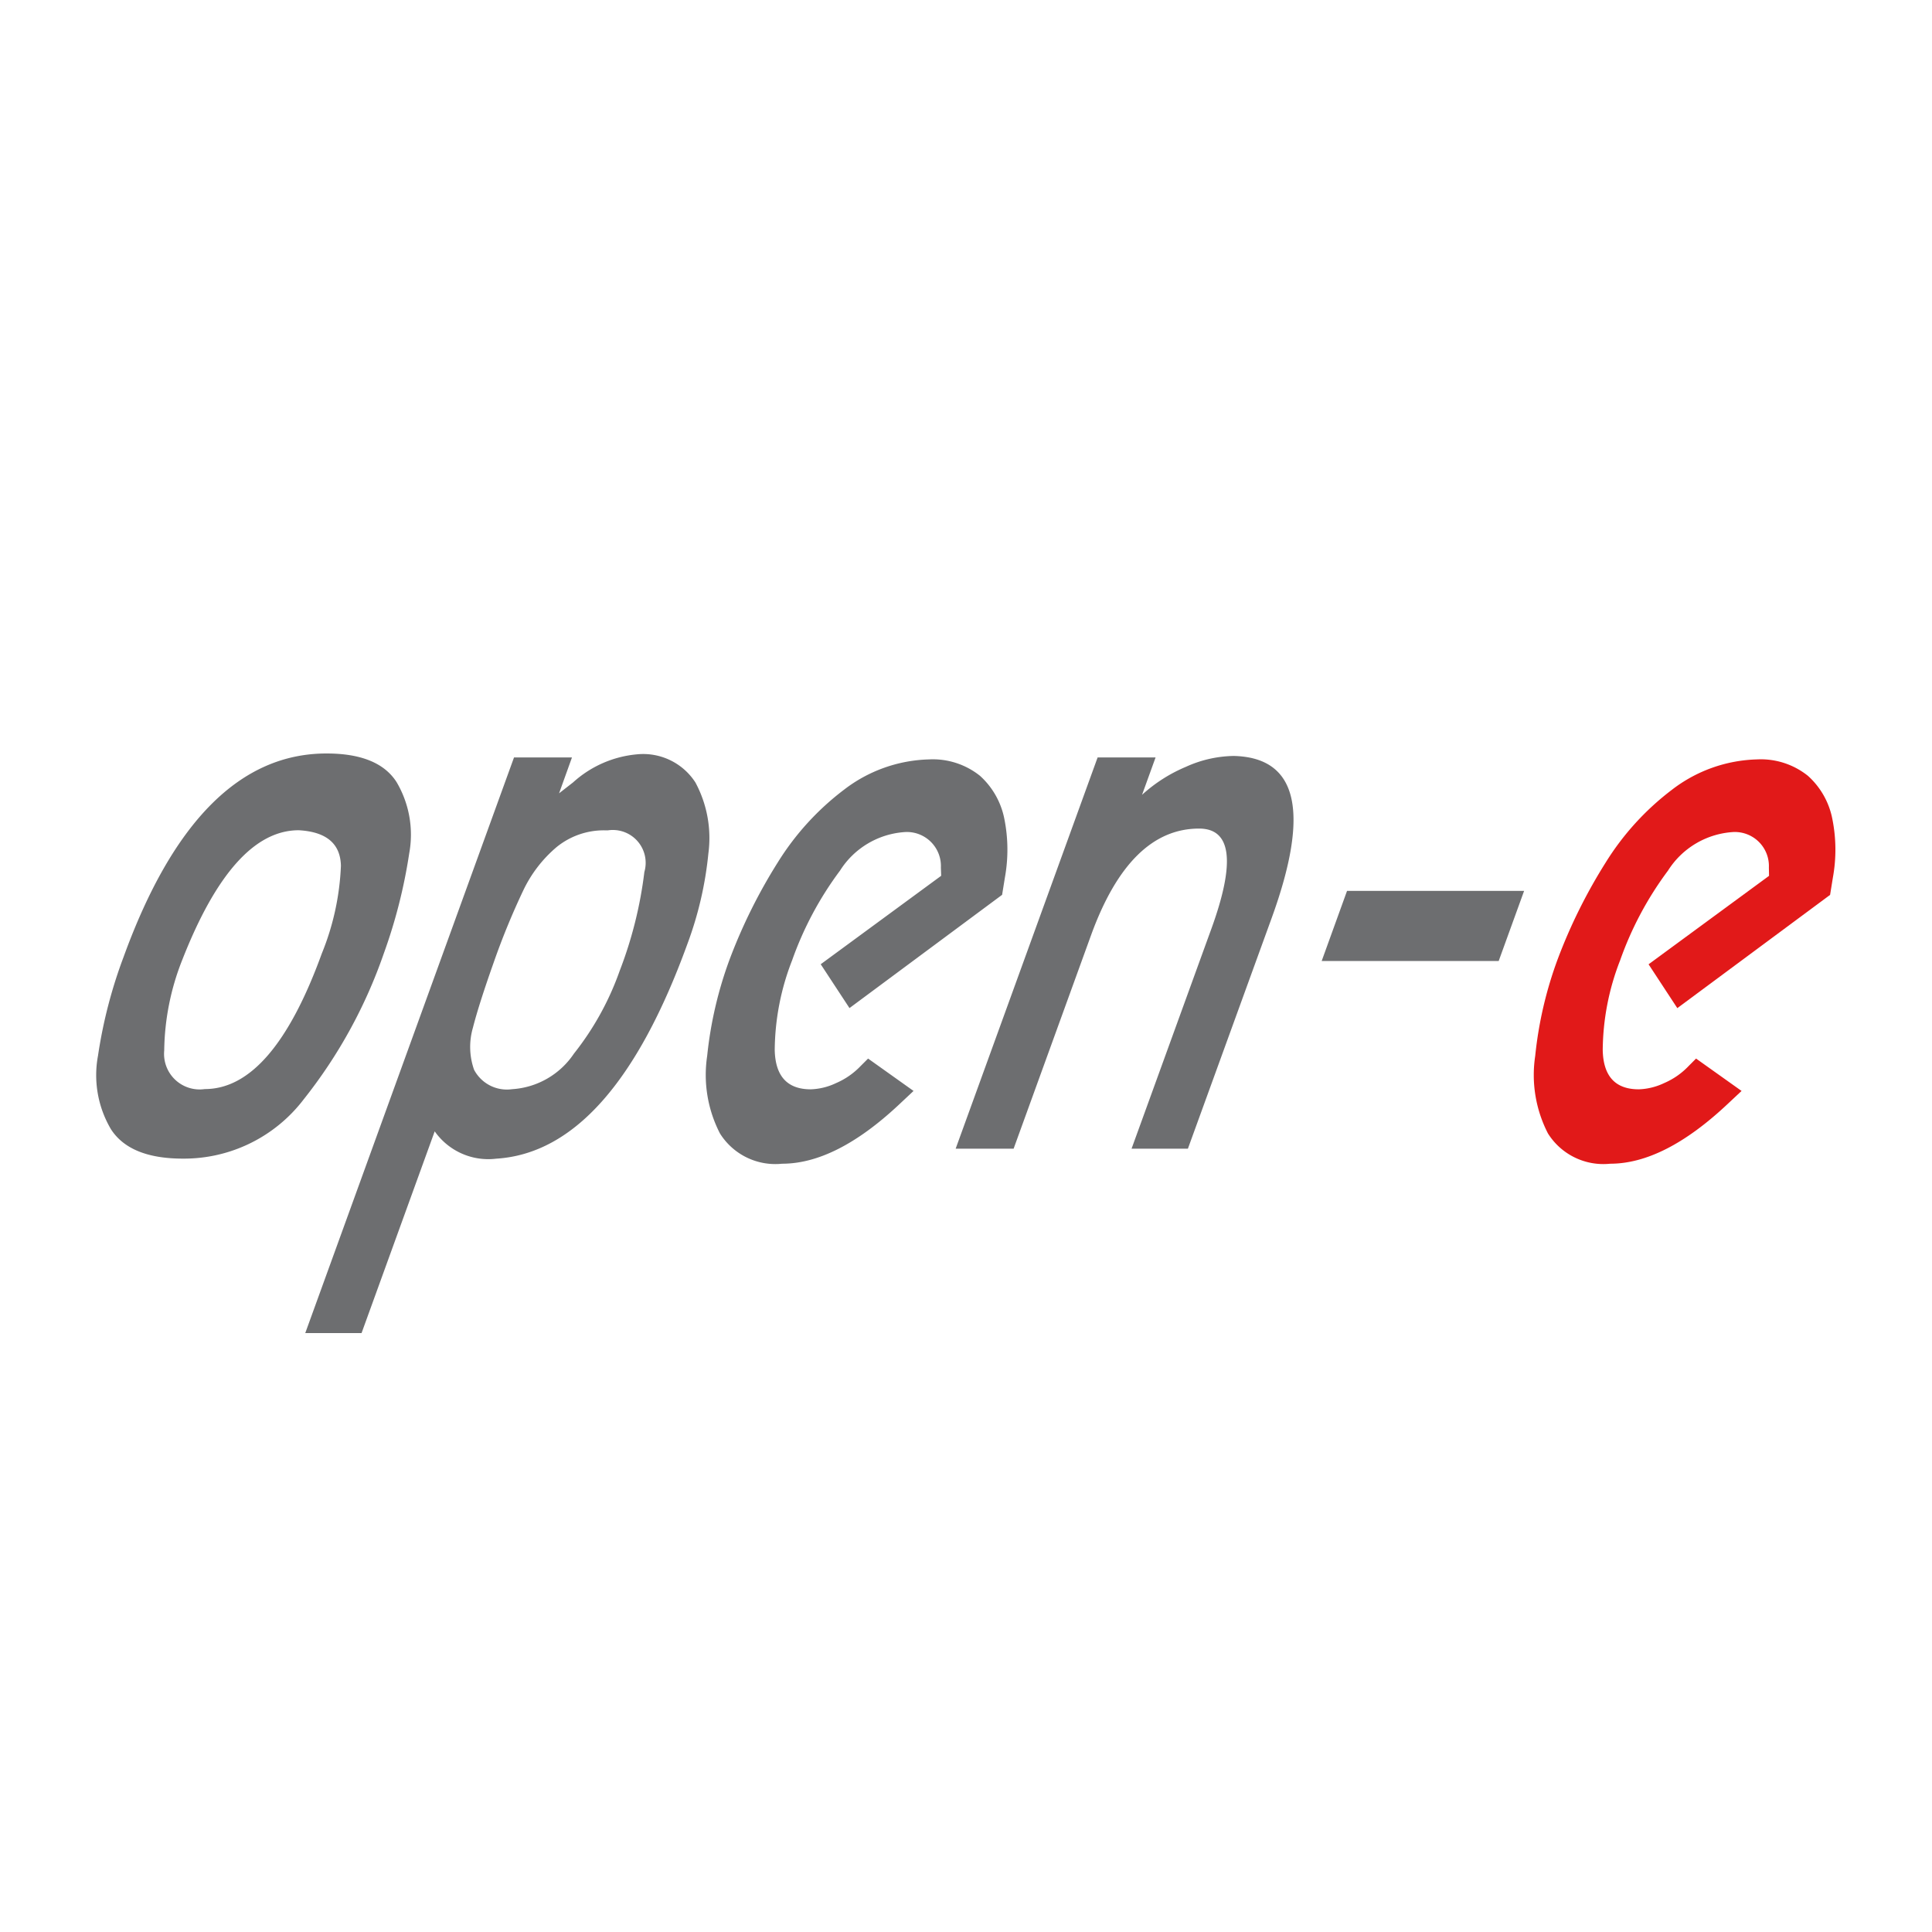 <svg xmlns="http://www.w3.org/2000/svg" width="100" height="100" viewBox="0 0 100 100">
  <defs>
    <style>
      .a {
        fill: #e11919;
      }

      .a, .b {
        fill-rule: evenodd;
      }

      .b {
        fill: #6d6e70;
      }
    </style>
  </defs>
  <title>open-e Inprove </title>
  <path class="a" d="M94.725,46.319l-7.907,5.862L85.33,49.912l6.235-4.578-0.008-.429a1.763,1.763,0,0,0-1.823-1.84,4.3,4.3,0,0,0-3.4,2,17.463,17.463,0,0,0-2.477,4.643,13.008,13.008,0,0,0-.9,4.643Q83,56.382,84.824,56.383a3.3,3.3,0,0,0,1.31-.322,3.827,3.827,0,0,0,1.264-.878l0.39-.392,2.355,1.676-0.777.728q-3.255,3.04-6.024,3.039a3.386,3.386,0,0,1-3.22-1.567,6.6,6.6,0,0,1-.66-4.011,20.348,20.348,0,0,1,1.174-5.036,27.528,27.528,0,0,1,2.48-4.986,13.946,13.946,0,0,1,3.425-3.757,7.524,7.524,0,0,1,4.391-1.57,3.9,3.9,0,0,1,2.644.848A4.034,4.034,0,0,1,94.844,42.4a8.069,8.069,0,0,1,.027,3.017Z"/>
  <path class="b" d="M75.8,49.741h-7.39l1.313-3.63h9.165l-1.316,3.63H75.8Zm-9.978-2.225L61.485,59.457H58.569l3.914-10.786,0.221-.607q1.875-5.178-.641-5.177-3.586,0-5.591,5.52l-4.008,11.05h-3l7.348-20.251h3l-0.7,1.934a7.892,7.892,0,0,1,2.265-1.447,6.186,6.186,0,0,1,2.48-.565q4.966,0.117,1.965,8.388m-13.953-1.2-7.9,5.862-1.489-2.269,6.235-4.578L48.7,44.905a1.761,1.761,0,0,0-1.822-1.84,4.3,4.3,0,0,0-3.4,2A17.483,17.483,0,0,0,41,49.706a13,13,0,0,0-.9,4.643q0.045,2.033,1.865,2.034a3.283,3.283,0,0,0,1.309-.322,3.854,3.854,0,0,0,1.266-.878l0.392-.392,2.353,1.676-0.776.728q-3.254,3.04-6.026,3.039a3.382,3.382,0,0,1-3.218-1.567,6.609,6.609,0,0,1-.662-4.011,20.389,20.389,0,0,1,1.176-5.036,27.75,27.75,0,0,1,2.481-4.986,13.931,13.931,0,0,1,3.424-3.757,7.522,7.522,0,0,1,4.392-1.57,3.913,3.913,0,0,1,2.647.848A4.058,4.058,0,0,1,51.988,42.4a8.094,8.094,0,0,1,.026,3.017ZM28.938,41.061l0.723-.563a5.678,5.678,0,0,1,3.309-1.454A3.217,3.217,0,0,1,35.994,40.5a6.07,6.07,0,0,1,.671,3.68,18.573,18.573,0,0,1-1.081,4.666q-3.9,10.753-9.9,11.127A3.39,3.39,0,0,1,22.5,58.558L18.714,69H15.8L26.605,39.206h3Zm2.519,1.918H31.364a3.871,3.871,0,0,0-2.552.864,6.711,6.711,0,0,0-1.722,2.233,37.6,37.6,0,0,0-1.54,3.752c-0.512,1.448-.869,2.568-1.074,3.374a3.557,3.557,0,0,0,.062,2.169,1.919,1.919,0,0,0,1.968,1.005,4.162,4.162,0,0,0,3.2-1.84,14.838,14.838,0,0,0,2.366-4.279,21.352,21.352,0,0,0,1.28-5.122,1.7,1.7,0,0,0-1.893-2.155M16.9,39q2.676,0,3.624,1.477a5.349,5.349,0,0,1,.657,3.694,27.092,27.092,0,0,1-1.318,5.187A25.539,25.539,0,0,1,15.721,56.9,7.792,7.792,0,0,1,9.465,59.97q-2.739,0-3.721-1.519a5.5,5.5,0,0,1-.67-3.817,24.793,24.793,0,0,1,1.322-5.1Q10.22,39,16.9,39M9.427,49.7A13.12,13.12,0,0,0,8.5,54.37a1.841,1.841,0,0,0,2.1,2q3.512,0,6.057-7.018a13.45,13.45,0,0,0,.989-4.537q-0.037-1.723-2.185-1.842-3.4,0-6.031,6.72"/>
</svg>
